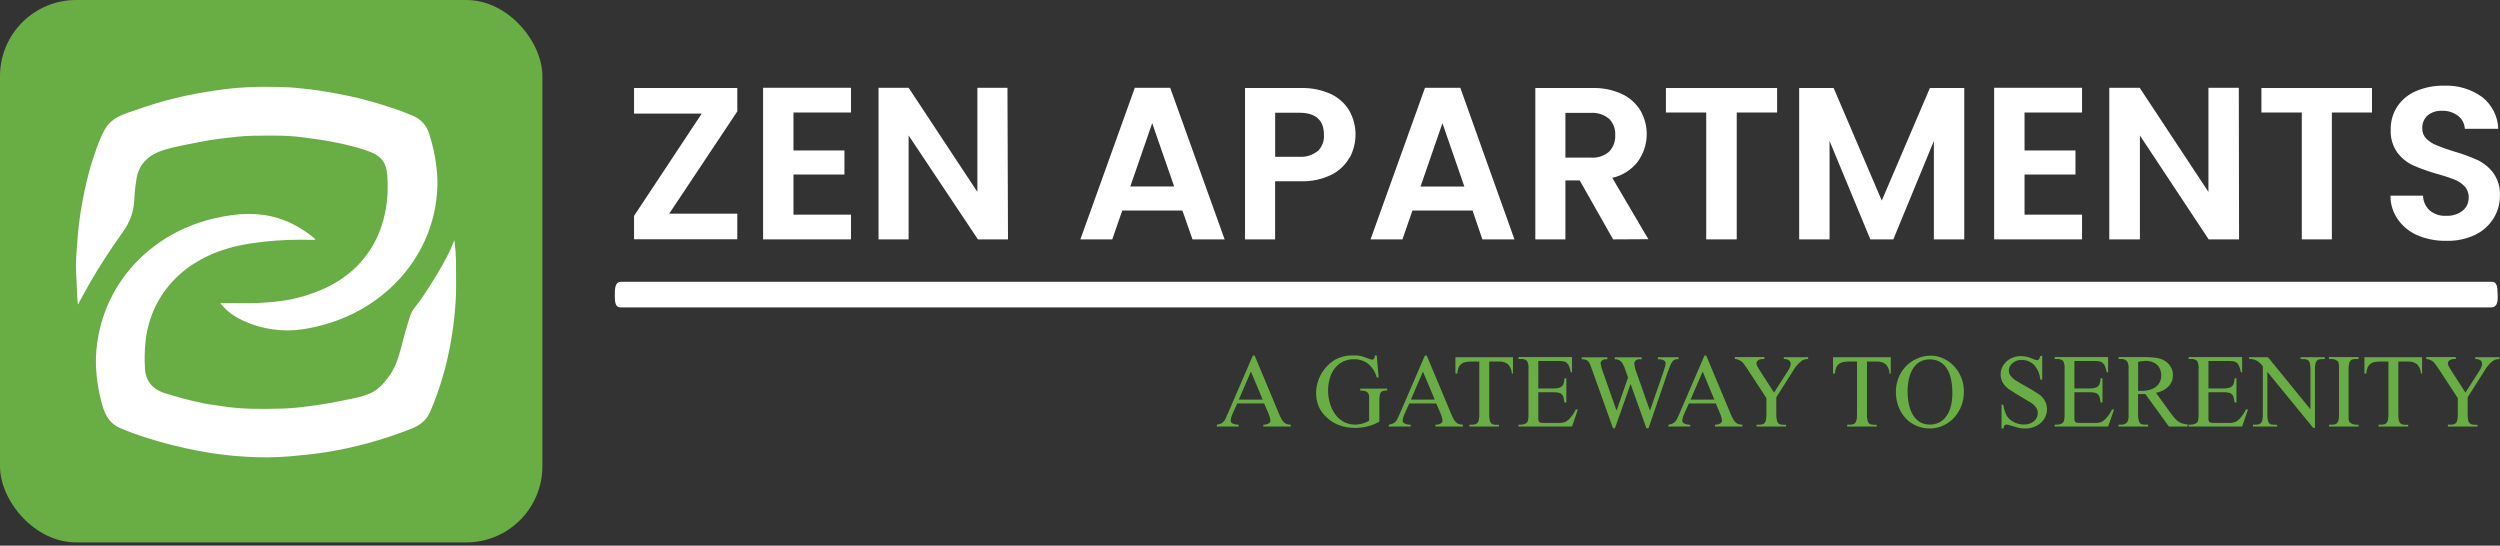 <svg xmlns="http://www.w3.org/2000/svg" width="394" height="86" viewBox="0 0 394 86" fill="none"><rect x="0" y="0" width="394" height="86" fill="#333333" stroke="none"/><rect width="85.481" height="85.481" rx="12" fill="#69AD45"></rect><path d="M105.465 33.677H116.197V37.706H99.928V34.018L110.594 17.901H99.928V13.871H116.197V17.559L105.465 33.677Z" fill="white"></path><path d="M125.052 17.731V23.713H133.083V27.505H125.052V33.829H134.116V37.726H120.265V13.834H134.116V17.731H125.052Z" fill="white"></path><path d="M158.861 37.726H154.121L143.199 21.352V37.726H138.459V13.834H143.199L154.036 30.245V13.834H158.776L158.861 37.726Z" fill="white"></path><path d="M186.347 33.184H176.866L175.292 37.726H170.267L178.847 13.834H184.422L193.002 37.726H187.939L186.347 33.184ZM185.048 29.392L181.587 19.409L178.136 29.392H185.048Z" fill="white"></path><path d="M212.675 24.841C212.021 26.008 211.03 26.949 209.831 27.543C208.314 28.276 206.641 28.627 204.958 28.567H200.957V37.725H196.216V13.871H204.996C206.627 13.82 208.249 14.145 209.736 14.819C210.952 15.38 211.97 16.296 212.656 17.446C213.285 18.573 213.621 19.84 213.633 21.13C213.644 22.421 213.331 23.693 212.723 24.831L212.675 24.841ZM207.707 23.798C208.035 23.465 208.288 23.066 208.452 22.628C208.615 22.191 208.684 21.723 208.655 21.257C208.655 18.925 207.356 17.768 204.759 17.768H200.966V24.708H204.759C205.809 24.785 206.85 24.459 207.669 23.798H207.707Z" fill="white"></path><path d="M232.079 33.185H222.598L221.024 37.727H215.999L224.579 13.835H230.144L238.677 37.727H233.624L232.079 33.185ZM230.78 29.393L227.329 19.41L223.878 29.393H230.78Z" fill="white"></path><path d="M254.226 37.726L248.964 28.435H246.708V37.726H241.967V13.872H250.889C252.521 13.813 254.145 14.137 255.629 14.82C256.841 15.388 257.857 16.302 258.549 17.447C259.25 18.673 259.585 20.074 259.517 21.485C259.448 22.896 258.977 24.258 258.161 25.41C257.161 26.74 255.718 27.669 254.093 28.027L259.782 37.698L254.226 37.726ZM246.708 24.842H250.709C251.231 24.882 251.756 24.819 252.254 24.657C252.751 24.494 253.212 24.235 253.61 23.893C253.938 23.545 254.191 23.133 254.354 22.683C254.517 22.233 254.587 21.755 254.558 21.277C254.587 20.81 254.518 20.343 254.354 19.905C254.191 19.468 253.937 19.069 253.61 18.736C252.802 18.055 251.762 17.715 250.709 17.788H246.708V24.842Z" fill="white"></path><path d="M280.071 13.872V17.731H273.709V37.726H268.902V17.731H262.55V13.872H280.071Z" fill="white"></path><path d="M309.566 13.872V37.726H304.778V22.215L298.388 37.726H294.766L288.338 22.215V37.726H283.551V13.872H288.983L296.568 31.611L304.152 13.872H309.566Z" fill="white"></path><path d="M319.066 17.732V23.714H327.096V27.506H319.066V33.83H328.13V37.727H314.278V13.835H328.13V17.732H319.066Z" fill="white"></path><path d="M352.875 37.727H348.087L337.25 21.353V37.727H332.424V13.835H337.212L348.049 30.246V13.835H352.837L352.875 37.727Z" fill="white"></path><path d="M373.827 13.872V17.731H367.504V37.726H362.763V17.731H356.401V13.872H373.827Z" fill="white"></path><path d="M381.052 37.11C379.804 36.583 378.725 35.724 377.933 34.626C377.144 33.52 376.725 32.192 376.738 30.834H381.867C381.877 31.271 381.974 31.702 382.153 32.101C382.333 32.5 382.59 32.859 382.91 33.157C383.629 33.76 384.552 34.065 385.489 34.01C386.433 34.065 387.365 33.779 388.115 33.204C388.425 32.952 388.671 32.631 388.836 32.268C389 31.904 389.078 31.507 389.063 31.109C389.086 30.465 388.855 29.838 388.419 29.364C387.958 28.892 387.402 28.523 386.788 28.283C385.91 27.944 385.014 27.653 384.105 27.411C382.811 27.052 381.543 26.602 380.312 26.065C379.329 25.606 378.472 24.912 377.819 24.045C377.079 22.994 376.712 21.726 376.776 20.443C376.745 19.131 377.116 17.841 377.838 16.745C378.575 15.674 379.605 14.838 380.805 14.337C382.192 13.758 383.683 13.474 385.186 13.503C387.331 13.407 389.445 14.039 391.187 15.294C391.951 15.893 392.574 16.651 393.013 17.515C393.452 18.38 393.696 19.331 393.728 20.3H388.456C388.438 19.907 388.335 19.523 388.155 19.173C387.975 18.823 387.722 18.515 387.414 18.271C386.677 17.705 385.763 17.419 384.835 17.466C384.026 17.422 383.229 17.679 382.597 18.186C382.308 18.447 382.082 18.771 381.936 19.132C381.79 19.493 381.727 19.883 381.753 20.272C381.746 20.565 381.799 20.857 381.908 21.129C382.017 21.401 382.181 21.648 382.389 21.855C382.838 22.301 383.373 22.649 383.963 22.879C384.827 23.241 385.71 23.557 386.608 23.827C387.904 24.189 389.171 24.645 390.4 25.192C391.399 25.658 392.268 26.361 392.931 27.24C393.681 28.284 394.055 29.55 393.993 30.834C394 32.089 393.655 33.32 392.998 34.389C392.3 35.52 391.293 36.428 390.097 37.006C388.679 37.675 387.123 37.999 385.555 37.954C384.012 37.985 382.479 37.698 381.052 37.11Z" fill="white"></path><path d="M245.077 48.447H99.552C98.968 48.447 98.384 48.447 97.782 48.447C96.968 48.447 96.897 47.606 96.897 46.565C96.897 45.523 96.897 44.382 97.906 44.411C98.658 44.411 99.41 44.411 100.163 44.411H390.929C391.513 44.411 392.097 44.411 392.699 44.411C393.691 44.411 393.584 45.594 393.637 46.693C393.69 47.791 393.372 48.462 392.619 48.447C391.115 48.447 389.61 48.447 388.105 48.447H245.077Z" fill="white"></path><path d="M199.23 63.582H194.99L194.213 65.306C194.072 65.605 193.983 65.925 193.949 66.254C193.947 66.336 193.963 66.418 193.996 66.494C194.032 66.579 194.095 66.65 194.174 66.696C194.295 66.767 194.426 66.819 194.563 66.852C194.776 66.906 194.995 66.937 195.215 66.945V67.224H191.775V66.929C192.003 66.899 192.225 66.836 192.435 66.743C192.601 66.666 192.75 66.555 192.87 66.417C193.005 66.25 193.115 66.064 193.196 65.865L193.569 65.034L197.451 56.034H197.731L201.536 65.128C201.658 65.44 201.8 65.743 201.963 66.036C202.073 66.237 202.212 66.42 202.375 66.58C202.508 66.698 202.664 66.788 202.833 66.844C203.029 66.892 203.229 66.921 203.431 66.929V67.224H199.105V66.929C199.416 66.947 199.724 66.871 199.991 66.712C200.062 66.66 200.121 66.593 200.161 66.515C200.202 66.436 200.223 66.35 200.224 66.261C200.172 65.869 200.062 65.487 199.898 65.128L199.23 63.582ZM198.997 62.977L197.141 58.558L195.238 62.977H198.997Z" fill="#69AD45"></path><path d="M216.982 56.05L217.269 59.497H216.982C216.755 58.636 216.264 57.867 215.576 57.3C214.938 56.833 214.162 56.592 213.371 56.616C212.774 56.604 212.183 56.735 211.647 56.997C211.146 57.248 210.706 57.606 210.358 58.045C210.004 58.51 209.74 59.036 209.581 59.598C209.115 61.194 209.234 62.904 209.915 64.421C210.101 64.825 210.339 65.204 210.622 65.547C210.878 65.844 211.173 66.106 211.499 66.323C211.8 66.523 212.13 66.675 212.478 66.774C212.814 66.869 213.161 66.919 213.511 66.921C214.304 66.923 215.084 66.714 215.77 66.316V63.147C215.784 62.925 215.784 62.702 215.77 62.479C215.762 62.338 215.731 62.199 215.677 62.068C215.642 61.981 215.586 61.903 215.514 61.843C215.445 61.783 215.369 61.731 215.289 61.687C214.995 61.582 214.684 61.538 214.373 61.555V61.245H218.613V61.555H218.403C218.245 61.554 218.088 61.575 217.937 61.617C217.809 61.656 217.698 61.735 217.619 61.843C217.521 61.989 217.459 62.157 217.44 62.332C217.4 62.589 217.382 62.849 217.386 63.108V66.455C217.085 66.619 216.777 66.766 216.461 66.898C216.167 67.021 215.863 67.119 215.553 67.193C214.895 67.358 214.22 67.439 213.542 67.434C212.692 67.445 211.848 67.303 211.049 67.014C210.345 66.75 209.699 66.352 209.146 65.842C208.598 65.365 208.156 64.777 207.849 64.118C207.557 63.42 207.409 62.669 207.415 61.913C207.43 60.868 207.709 59.845 208.224 58.937C208.74 58.029 209.477 57.265 210.365 56.717C211.236 56.235 212.22 55.994 213.215 56.018C213.433 56.018 213.619 56.018 213.79 56.018C213.968 56.027 214.144 56.051 214.318 56.088C214.497 56.088 214.691 56.174 214.908 56.244L215.685 56.515C215.878 56.607 216.086 56.665 216.298 56.686C216.348 56.684 216.396 56.671 216.44 56.647C216.483 56.622 216.52 56.588 216.547 56.547C216.642 56.379 216.688 56.188 216.679 55.995L216.982 56.05Z" fill="#69AD45"></path><path d="M226.347 63.582H222.099L221.323 65.306C221.178 65.603 221.088 65.924 221.059 66.254C221.057 66.336 221.073 66.418 221.105 66.494C221.142 66.579 221.204 66.65 221.284 66.696C221.402 66.767 221.531 66.819 221.665 66.852C221.881 66.905 222.102 66.936 222.325 66.945V67.224H218.877V66.929C219.107 66.9 219.332 66.837 219.545 66.743C219.71 66.664 219.858 66.553 219.979 66.417C220.112 66.248 220.222 66.063 220.306 65.865L220.678 65.034L224.561 56.034H224.856L228.661 65.128C228.78 65.441 228.922 65.745 229.088 66.036C229.195 66.239 229.334 66.422 229.5 66.58C229.632 66.7 229.788 66.79 229.958 66.844C230.151 66.892 230.349 66.921 230.548 66.929V67.224H226.223V66.929C226.533 66.947 226.842 66.871 227.108 66.712C227.182 66.662 227.243 66.595 227.285 66.517C227.327 66.438 227.349 66.35 227.349 66.261C227.297 65.869 227.188 65.487 227.023 65.128L226.347 63.582ZM226.114 62.977L224.258 58.558L222.356 62.977H226.114Z" fill="#69AD45"></path><path d="M238.446 56.291V58.869H238.267C238.248 58.325 238.033 57.807 237.662 57.409C237.263 57.096 236.761 56.944 236.256 56.982H234.703V65.353C234.694 65.645 234.72 65.937 234.781 66.223C234.812 66.399 234.886 66.565 234.998 66.705C235.097 66.805 235.225 66.872 235.363 66.899C235.529 66.932 235.698 66.948 235.868 66.945H236.24V67.225H231.581V66.93H231.969C232.139 66.933 232.309 66.915 232.474 66.875C232.613 66.846 232.738 66.773 232.831 66.666C232.944 66.529 233.022 66.366 233.057 66.192C233.117 65.912 233.143 65.625 233.134 65.338V56.982H231.845C231.551 56.977 231.257 57.004 230.968 57.06C230.731 57.104 230.508 57.202 230.315 57.347C230.121 57.498 229.969 57.696 229.873 57.922C229.754 58.224 229.688 58.545 229.679 58.869H229.376V56.291H238.446Z" fill="#69AD45"></path><path d="M242.437 56.897V61.222H244.837C245.125 61.231 245.413 61.197 245.691 61.121C245.885 61.074 246.062 60.974 246.204 60.834C246.334 60.695 246.423 60.523 246.46 60.337C246.511 60.104 246.543 59.868 246.553 59.63H246.856V63.435H246.553C246.514 63.125 246.468 62.861 246.421 62.659C246.379 62.474 246.291 62.303 246.165 62.162C246.031 62.029 245.861 61.937 245.676 61.898C245.4 61.838 245.119 61.812 244.837 61.82H242.437V65.431C242.437 65.703 242.437 65.92 242.437 66.083C242.438 66.212 242.473 66.338 242.538 66.448C242.568 66.493 242.607 66.53 242.653 66.559C242.698 66.587 242.749 66.605 242.802 66.611C242.977 66.641 243.154 66.653 243.33 66.65H245.186C245.497 66.65 245.769 66.65 245.963 66.65C246.152 66.636 246.34 66.602 246.522 66.549C246.669 66.508 246.809 66.443 246.934 66.355C247.069 66.257 247.199 66.151 247.322 66.037C247.734 65.586 248.079 65.079 248.347 64.53H248.673L247.749 67.225H239.316V66.93H239.704C239.814 66.927 239.923 66.914 240.03 66.891C240.139 66.865 240.245 66.832 240.349 66.79C240.448 66.745 240.54 66.685 240.62 66.611C240.695 66.544 240.751 66.458 240.783 66.363C240.871 66.015 240.905 65.657 240.884 65.299V58.194C240.936 57.753 240.864 57.306 240.675 56.904C240.546 56.783 240.393 56.691 240.225 56.635C240.057 56.579 239.88 56.559 239.704 56.578H239.316V56.275H247.749V58.683H247.555C247.497 58.36 247.411 58.043 247.299 57.735C247.223 57.527 247.098 57.341 246.934 57.192C246.766 57.052 246.56 56.966 246.344 56.943C246.043 56.901 245.739 56.883 245.435 56.889L242.437 56.897Z" fill="#69AD45"></path><path d="M264.538 56.291V56.594C264.358 56.591 264.177 56.611 264.002 56.656C263.848 56.704 263.712 56.799 263.614 56.928C263.464 57.117 263.341 57.326 263.249 57.549C263.135 57.829 262.995 58.201 262.83 58.667L259.801 67.497H259.475L256.982 60.508L254.513 67.497H254.21L250.956 58.403L250.669 57.627C250.625 57.489 250.568 57.357 250.498 57.231C250.402 57.034 250.247 56.871 250.055 56.765C249.814 56.649 249.546 56.599 249.279 56.617V56.314H253.325V56.617H253.131C252.897 56.602 252.666 56.671 252.478 56.811C252.407 56.866 252.349 56.937 252.31 57.017C252.271 57.098 252.252 57.187 252.253 57.277C252.316 57.725 252.436 58.164 252.61 58.582L254.769 64.724L256.579 59.498L255.996 57.844C255.918 57.664 255.829 57.487 255.732 57.316C255.652 57.171 255.55 57.04 255.429 56.928C255.315 56.824 255.18 56.744 255.033 56.695C254.855 56.638 254.669 56.612 254.482 56.617V56.314H258.73V56.617H258.442C258.205 56.594 257.969 56.663 257.782 56.811C257.711 56.879 257.655 56.961 257.619 57.052C257.583 57.143 257.567 57.241 257.573 57.339C257.626 57.833 257.749 58.317 257.938 58.776L260.034 64.724L262.131 58.683C262.247 58.341 262.333 58.062 262.395 57.836C262.455 57.661 262.489 57.478 262.496 57.293C262.502 57.179 262.473 57.066 262.412 56.97C262.35 56.874 262.26 56.799 262.154 56.757C261.875 56.647 261.576 56.597 261.277 56.609V56.306L264.538 56.291Z" fill="#69AD45"></path><path d="M270.409 63.582H266.169L265.392 65.306C265.247 65.603 265.158 65.924 265.128 66.254C265.124 66.336 265.137 66.418 265.167 66.494C265.206 66.578 265.268 66.648 265.346 66.696C265.467 66.767 265.598 66.819 265.734 66.852C265.948 66.906 266.166 66.937 266.386 66.945V67.224H262.946V66.929C263.174 66.899 263.396 66.836 263.606 66.743C263.773 66.666 263.921 66.555 264.041 66.417C264.177 66.249 264.289 66.063 264.375 65.865C264.468 65.64 264.592 65.361 264.74 65.034L268.623 56.034H268.902L272.707 65.128C272.829 65.44 272.972 65.743 273.135 66.036C273.244 66.237 273.383 66.42 273.546 66.58C273.679 66.698 273.835 66.788 274.004 66.844C274.2 66.892 274.401 66.921 274.602 66.929V67.224H270.277V66.929C270.587 66.947 270.895 66.871 271.162 66.712C271.234 66.66 271.292 66.593 271.333 66.515C271.373 66.436 271.395 66.35 271.395 66.261C271.344 65.869 271.234 65.487 271.069 65.128L270.409 63.582ZM270.176 62.977L268.343 58.558L266.433 62.977H270.176Z" fill="#69AD45"></path><path d="M281.141 56.291H284.962V56.594H284.744C284.378 56.618 284.03 56.766 283.758 57.013C283.288 57.422 282.892 57.908 282.585 58.45L279.945 62.604V65.353C279.938 65.646 279.967 65.938 280.03 66.223C280.06 66.401 280.138 66.567 280.256 66.704C280.358 66.805 280.488 66.872 280.628 66.899C280.797 66.932 280.969 66.947 281.141 66.945H281.49V67.225H276.831V66.93H277.227C277.4 66.933 277.572 66.915 277.74 66.875C277.878 66.846 278.004 66.773 278.097 66.666C278.21 66.53 278.285 66.367 278.314 66.192C278.367 65.91 278.391 65.624 278.384 65.338V62.736L275.387 58.155L274.936 57.502C274.82 57.339 274.727 57.215 274.664 57.145L274.501 56.998C274.413 56.928 274.32 56.866 274.222 56.811L273.841 56.648C273.704 56.601 273.559 56.578 273.414 56.578V56.275H278.074V56.578H277.833C277.71 56.578 277.587 56.594 277.468 56.625C277.353 56.646 277.242 56.688 277.142 56.749C277.05 56.805 276.97 56.879 276.909 56.967C276.846 57.063 276.813 57.177 276.816 57.293C276.82 57.434 276.863 57.57 276.94 57.689C277.053 57.912 277.177 58.13 277.312 58.341L279.588 61.867L281.747 58.496C281.989 58.159 282.154 57.772 282.228 57.363C282.211 57.254 282.185 57.148 282.15 57.044C282.11 56.95 282.045 56.867 281.964 56.803C281.868 56.726 281.757 56.671 281.638 56.64C281.468 56.596 281.293 56.575 281.118 56.578L281.141 56.291Z" fill="#69AD45"></path><path d="M297.984 56.291V58.869H297.798C297.778 58.325 297.563 57.807 297.192 57.409C296.794 57.096 296.292 56.944 295.787 56.982H294.234V65.353C294.225 65.645 294.251 65.937 294.311 66.223C294.345 66.4 294.422 66.566 294.536 66.705C294.631 66.806 294.757 66.874 294.894 66.899C295.06 66.932 295.229 66.948 295.398 66.945H295.771V67.225H291.112V66.93H291.5C291.67 66.933 291.84 66.915 292.005 66.875C292.144 66.849 292.27 66.775 292.362 66.666C292.475 66.529 292.552 66.366 292.587 66.192C292.647 65.912 292.673 65.625 292.665 65.338V56.982H291.352C291.061 56.977 290.769 57.004 290.483 57.06C290.243 57.103 290.017 57.201 289.823 57.347C289.629 57.498 289.476 57.696 289.38 57.922C289.265 58.225 289.2 58.545 289.186 58.869H288.883V56.291H297.984Z" fill="#69AD45"></path><path d="M304.259 56.049C304.948 56.048 305.629 56.196 306.255 56.484C306.888 56.767 307.458 57.174 307.932 57.68C308.421 58.2 308.811 58.805 309.081 59.466C309.372 60.175 309.518 60.936 309.508 61.702C309.521 62.499 309.376 63.291 309.081 64.032C308.813 64.712 308.421 65.336 307.924 65.872C307.442 66.387 306.861 66.799 306.216 67.084C305.559 67.379 304.847 67.53 304.127 67.526C303.407 67.531 302.693 67.389 302.03 67.107C301.39 66.833 300.813 66.428 300.337 65.919C299.847 65.388 299.462 64.769 299.204 64.094C298.921 63.35 298.781 62.56 298.792 61.764C298.784 61.004 298.924 60.25 299.204 59.543C299.468 58.875 299.858 58.263 300.353 57.742C300.842 57.23 301.428 56.821 302.077 56.538C302.76 56.219 303.505 56.052 304.259 56.049ZM304.104 56.639C303.589 56.631 303.082 56.754 302.628 56.996C302.19 57.24 301.816 57.586 301.541 58.006C301.228 58.494 301.003 59.033 300.873 59.598C300.71 60.287 300.632 60.994 300.64 61.702C300.635 62.413 300.71 63.121 300.865 63.814C300.994 64.398 301.217 64.957 301.525 65.469C301.801 65.907 302.176 66.274 302.62 66.54C303.076 66.794 303.59 66.922 304.111 66.913C304.595 66.919 305.074 66.821 305.517 66.626C305.959 66.423 306.345 66.117 306.643 65.733C307 65.27 307.263 64.742 307.419 64.179C307.612 63.442 307.703 62.682 307.691 61.92C307.698 61.171 307.623 60.423 307.466 59.691C307.344 59.1 307.115 58.537 306.79 58.029C306.508 57.599 306.124 57.244 305.672 56.996C305.187 56.749 304.648 56.626 304.104 56.639Z" fill="#69AD45"></path><path d="M321.856 56.049V59.831H321.553C321.483 58.967 321.134 58.149 320.559 57.501C320.291 57.241 319.974 57.038 319.625 56.904C319.277 56.771 318.905 56.71 318.532 56.724C318.022 56.724 317.53 56.913 317.15 57.252C316.976 57.4 316.836 57.583 316.738 57.788C316.64 57.983 316.589 58.199 316.591 58.417C316.588 58.613 316.631 58.807 316.715 58.984C316.921 59.313 317.184 59.602 317.491 59.838C318.19 60.279 318.812 60.644 319.355 60.933C319.875 61.213 320.567 61.64 321.444 62.207C321.805 62.482 322.1 62.835 322.306 63.24C322.504 63.624 322.608 64.05 322.609 64.482C322.609 64.886 322.524 65.286 322.36 65.655C322.193 66.023 321.952 66.353 321.654 66.626C321.336 66.912 320.967 67.136 320.567 67.286C320.12 67.454 319.646 67.538 319.169 67.534C318.87 67.536 318.571 67.513 318.276 67.464L317.895 67.356L317.235 67.169L316.591 66.99L316.241 66.905C316.182 66.9 316.123 66.909 316.068 66.93C316.012 66.952 315.963 66.986 315.923 67.029C315.817 67.177 315.755 67.352 315.744 67.534H315.441V63.776H315.713C315.809 64.392 316 64.989 316.28 65.546C316.399 65.749 316.551 65.93 316.73 66.082C316.926 66.251 317.139 66.396 317.367 66.517C317.614 66.642 317.875 66.738 318.144 66.804C318.415 66.873 318.695 66.906 318.975 66.905C319.283 66.909 319.59 66.862 319.883 66.765C320.133 66.676 320.365 66.542 320.567 66.369C320.75 66.214 320.899 66.02 321.001 65.802C321.103 65.586 321.156 65.35 321.157 65.111C321.152 64.825 321.074 64.544 320.932 64.296C320.729 63.986 320.465 63.721 320.155 63.519L318.928 62.782C318.02 62.261 317.212 61.757 316.505 61.275C316.14 60.997 315.834 60.648 315.604 60.25C315.401 59.865 315.297 59.435 315.302 59C315.299 58.619 315.381 58.242 315.542 57.897C315.702 57.548 315.929 57.234 316.21 56.973C316.505 56.701 316.851 56.49 317.227 56.352C317.634 56.195 318.066 56.116 318.501 56.119C319.14 56.13 319.77 56.276 320.349 56.546L320.73 56.701C320.811 56.735 320.898 56.751 320.986 56.748C321.05 56.752 321.113 56.743 321.173 56.721C321.233 56.7 321.288 56.667 321.335 56.623C321.451 56.479 321.521 56.303 321.537 56.119L321.856 56.049Z" fill="#69AD45"></path><path d="M326.926 56.897V61.222H329.326C329.614 61.231 329.902 61.197 330.18 61.121C330.374 61.074 330.551 60.974 330.693 60.834C330.823 60.695 330.912 60.523 330.949 60.337C331.007 60.105 331.041 59.868 331.05 59.63H331.353V63.435H331.05C331.02 63.174 330.973 62.914 330.91 62.659C330.868 62.474 330.78 62.303 330.654 62.162C330.521 62.031 330.354 61.939 330.172 61.898C329.894 61.838 329.61 61.812 329.326 61.82H326.926V65.431C326.926 65.703 326.926 65.92 326.926 66.083C326.927 66.211 326.959 66.336 327.02 66.448C327.05 66.492 327.089 66.529 327.135 66.557C327.18 66.585 327.231 66.604 327.284 66.611C327.461 66.64 327.64 66.653 327.82 66.65H329.691C330.002 66.65 330.261 66.65 330.468 66.65C330.657 66.637 330.845 66.603 331.027 66.549C331.176 66.507 331.317 66.441 331.446 66.355C331.579 66.257 331.706 66.15 331.827 66.037C332.241 65.588 332.587 65.081 332.852 64.53H333.178L332.238 67.225H323.812V66.93H324.193C324.303 66.928 324.412 66.915 324.519 66.891C324.628 66.865 324.734 66.832 324.838 66.79C324.938 66.747 325.03 66.687 325.109 66.611C325.187 66.544 325.245 66.459 325.28 66.363C325.36 66.014 325.391 65.656 325.373 65.299V58.194C325.422 57.754 325.353 57.308 325.171 56.904C325.041 56.784 324.886 56.693 324.717 56.636C324.549 56.58 324.37 56.56 324.193 56.578H323.812V56.275H332.238V58.683H332.021C331.957 58.361 331.869 58.044 331.757 57.735C331.684 57.526 331.558 57.339 331.392 57.192C331.226 57.054 331.024 56.967 330.809 56.943C330.506 56.902 330.199 56.883 329.893 56.889L326.926 56.897Z" fill="#69AD45"></path><path d="M344.733 67.225H341.821L338.109 62.107H337.736H337.216H336.96V65.291C336.953 65.596 336.982 65.901 337.045 66.2C337.075 66.38 337.153 66.549 337.27 66.689C337.363 66.794 337.489 66.866 337.628 66.891C337.787 66.916 337.948 66.929 338.109 66.929H338.544V67.225H333.885V66.929H334.304C334.493 66.943 334.682 66.909 334.855 66.831C335.027 66.752 335.177 66.631 335.29 66.479C335.44 66.102 335.499 65.695 335.461 65.291V58.217C335.514 57.778 335.433 57.334 335.228 56.943C335.111 56.817 334.967 56.719 334.807 56.656C334.647 56.593 334.475 56.566 334.304 56.578H333.885V56.275H337.868C338.387 56.27 338.905 56.293 339.421 56.345C339.776 56.374 340.128 56.439 340.47 56.539C340.743 56.631 341.004 56.756 341.246 56.912C341.726 57.225 342.096 57.682 342.302 58.217C342.41 58.496 342.463 58.794 342.458 59.094C342.474 59.742 342.243 60.372 341.813 60.857C341.26 61.408 340.549 61.775 339.779 61.905L342.031 65.011C342.295 65.376 342.528 65.671 342.73 65.904C342.91 66.114 343.116 66.299 343.343 66.456C343.543 66.591 343.763 66.693 343.995 66.759C344.263 66.826 344.536 66.875 344.811 66.906L344.733 67.225ZM336.967 61.602H337.457C337.921 61.613 338.385 61.553 338.831 61.424C339.191 61.324 339.526 61.152 339.817 60.919C340.076 60.712 340.281 60.445 340.415 60.142C340.55 59.839 340.619 59.511 340.617 59.179C340.621 58.861 340.563 58.544 340.446 58.248C340.341 57.97 340.177 57.718 339.965 57.51C339.74 57.302 339.476 57.141 339.188 57.036C338.883 56.922 338.559 56.864 338.233 56.865C337.807 56.878 337.384 56.93 336.967 57.021V61.602Z" fill="#69AD45"></path><path d="M348.049 56.897V61.222H350.441C350.729 61.232 351.017 61.198 351.295 61.121C351.489 61.074 351.666 60.974 351.807 60.834C351.94 60.696 352.032 60.524 352.071 60.337C352.123 60.104 352.154 59.868 352.165 59.63H352.467V63.435H352.165C352.134 63.174 352.087 62.914 352.025 62.659C351.989 62.474 351.903 62.302 351.776 62.162C351.642 62.029 351.472 61.937 351.287 61.898C351.009 61.838 350.725 61.812 350.441 61.82H348.049V65.431C348.049 65.703 348.049 65.92 348.049 66.083C348.046 66.212 348.081 66.339 348.15 66.448C348.18 66.493 348.219 66.53 348.264 66.559C348.31 66.587 348.361 66.605 348.414 66.611C348.588 66.641 348.765 66.653 348.942 66.65H350.798C351.109 66.65 351.367 66.65 351.574 66.65C351.764 66.637 351.951 66.603 352.134 66.549C352.283 66.508 352.425 66.443 352.553 66.355C352.669 66.27 352.801 66.161 352.941 66.037C353.353 65.588 353.696 65.08 353.958 64.53H354.285L353.361 67.225H344.927V66.93H345.308C345.417 66.928 345.527 66.915 345.634 66.891C345.743 66.867 345.849 66.833 345.952 66.79C346.053 66.747 346.145 66.687 346.224 66.611C346.304 66.547 346.363 66.46 346.395 66.363C346.478 66.015 346.512 65.657 346.496 65.299V58.194C346.548 57.753 346.475 57.306 346.286 56.904C346.155 56.784 346 56.693 345.832 56.636C345.663 56.58 345.485 56.56 345.308 56.578H344.927V56.275H353.361V58.683H353.166C353.106 58.36 353.018 58.043 352.902 57.735C352.833 57.524 352.706 57.336 352.537 57.192C352.372 57.053 352.17 56.966 351.955 56.943C351.654 56.902 351.35 56.884 351.046 56.889L348.049 56.897Z" fill="#69AD45"></path><path d="M354.463 56.291H357.43L364.124 64.507V58.194C364.132 57.899 364.106 57.605 364.046 57.316C364.018 57.138 363.94 56.971 363.821 56.835C363.723 56.733 363.595 56.665 363.456 56.641C363.292 56.608 363.126 56.592 362.959 56.594H362.571V56.291H366.391V56.594H365.995C365.826 56.591 365.657 56.607 365.49 56.641C365.349 56.672 365.221 56.748 365.125 56.858C365.02 57.001 364.946 57.165 364.908 57.339C364.855 57.621 364.832 57.907 364.838 58.194V67.427H364.551L357.337 58.605V65.353C357.328 65.65 357.354 65.948 357.414 66.239C357.445 66.413 357.52 66.576 357.632 66.712C357.727 66.818 357.856 66.887 357.997 66.906C358.161 66.933 358.327 66.946 358.494 66.945H358.874V67.225H355.069V66.93H355.457C355.627 66.933 355.797 66.915 355.962 66.875C356.102 66.845 356.23 66.772 356.327 66.666C356.443 66.531 356.521 66.367 356.552 66.192C356.605 65.911 356.629 65.624 356.622 65.338V57.72L356.218 57.262C356.123 57.162 356.019 57.071 355.908 56.99C355.815 56.914 355.71 56.854 355.597 56.811C355.46 56.75 355.32 56.695 355.178 56.648C354.944 56.594 354.704 56.57 354.463 56.578V56.291Z" fill="#69AD45"></path><path d="M371.718 66.945V67.225H367.059V66.93H367.447C367.619 66.932 367.791 66.916 367.96 66.883C368.101 66.859 368.23 66.788 368.325 66.681C368.441 66.537 368.518 66.366 368.55 66.184C368.61 65.891 368.636 65.591 368.628 65.291V58.217C368.628 57.968 368.628 57.759 368.628 57.596C368.619 57.459 368.598 57.324 368.565 57.192C368.542 57.101 368.499 57.017 368.441 56.943C368.371 56.877 368.292 56.82 368.208 56.772C367.971 56.641 367.703 56.574 367.432 56.578H367.043V56.275H371.703V56.578H371.315C371.143 56.576 370.971 56.592 370.802 56.625C370.66 56.652 370.532 56.726 370.437 56.834C370.323 56.98 370.246 57.15 370.212 57.331C370.152 57.623 370.126 57.92 370.134 58.217V65.291C370.134 65.547 370.134 65.757 370.134 65.912C370.136 66.046 370.155 66.179 370.188 66.308C370.219 66.399 370.267 66.484 370.328 66.557C370.399 66.628 370.48 66.688 370.569 66.736C370.791 66.863 371.043 66.93 371.299 66.93L371.718 66.945Z" fill="#69AD45"></path><path d="M381.72 56.291V58.869H381.542C381.516 58.327 381.302 57.81 380.936 57.409C380.537 57.097 380.036 56.945 379.53 56.982H377.977V65.353C377.973 65.645 377.999 65.937 378.055 66.223C378.092 66.399 378.169 66.564 378.28 66.705C378.378 66.806 378.506 66.874 378.645 66.899C378.811 66.932 378.981 66.948 379.15 66.945H379.523V67.225H374.863V66.93H375.244C375.414 66.934 375.584 66.916 375.749 66.875C375.89 66.848 376.019 66.775 376.114 66.666C376.224 66.527 376.3 66.365 376.339 66.192C376.395 65.911 376.421 65.625 376.416 65.338V56.982H375.104C374.81 56.977 374.516 57.004 374.227 57.06C373.99 57.104 373.767 57.202 373.574 57.347C373.38 57.498 373.228 57.696 373.132 57.922C373.014 58.225 372.946 58.545 372.93 58.869H372.635V56.291H381.72Z" fill="#69AD45"></path><path d="M390.099 56.291H393.92V56.594H393.703C393.336 56.617 392.988 56.765 392.716 57.013C392.247 57.422 391.85 57.908 391.544 58.45L388.904 62.604V65.353C388.899 65.645 388.925 65.937 388.981 66.223C389.017 66.401 389.097 66.566 389.214 66.704C389.317 66.805 389.446 66.872 389.587 66.899C389.756 66.932 389.928 66.947 390.099 66.945H390.449V67.225H385.79V66.93H386.186C386.356 66.934 386.525 66.916 386.69 66.875C386.832 66.848 386.961 66.775 387.055 66.666C387.165 66.528 387.24 66.365 387.273 66.192C387.326 65.91 387.349 65.624 387.343 65.338V62.736L384.345 58.155L383.895 57.502C383.778 57.339 383.685 57.215 383.623 57.145L383.46 56.998C383.372 56.928 383.278 56.866 383.18 56.811L382.8 56.648C382.662 56.601 382.518 56.578 382.373 56.578V56.275H387.032V56.578H386.791C386.671 56.578 386.551 56.594 386.434 56.625C386.318 56.644 386.207 56.686 386.108 56.749C386.015 56.803 385.935 56.877 385.875 56.967C385.812 57.063 385.779 57.177 385.782 57.293C385.787 57.434 385.83 57.57 385.906 57.689C386.019 57.912 386.144 58.13 386.279 58.341L388.554 61.867L390.713 58.496C390.956 58.159 391.12 57.772 391.194 57.363C391.178 57.254 391.152 57.148 391.117 57.044C391.076 56.95 391.012 56.867 390.93 56.803C390.834 56.728 390.723 56.672 390.604 56.64C390.434 56.596 390.259 56.575 390.084 56.578L390.099 56.291Z" fill="#69AD45"></path><path d="M34.72 47.77H36.128C37.606 47.77 39.086 47.82 40.562 47.756C43.074 47.648 45.563 47.384 47.989 46.639C50.096 45.995 52.095 45.15 53.912 43.89C56.832 41.908 59.013 39.015 60.114 35.663C60.987 33.083 61.23 30.424 61.044 27.742C60.89 25.459 60.007 24.469 57.693 23.692C56.2 23.208 54.679 22.81 53.14 22.499C51.315 22.11 49.47 21.874 47.62 21.63C45.025 21.285 42.431 21.375 39.838 21.397C38.114 21.412 36.396 21.658 34.678 21.861C32.959 22.064 31.233 22.419 29.526 22.758C28.009 23.069 26.471 23.35 25.03 23.927C23.169 24.672 21.907 26.003 21.532 28.056C21.329 29.26 21.202 30.475 21.151 31.694C21.05 33.492 20.417 35.086 19.356 36.572C17.494 39.178 15.739 41.849 14.143 44.621C13.516 45.707 12.933 46.816 12.282 48.004C12.19 47.343 12.144 46.676 12.142 46.008C12.101 44.219 11.882 42.43 12.004 40.639C12.172 38.238 12.312 35.834 12.699 33.446C13.216 30.255 13.912 27.116 14.979 24.067C15.428 22.779 15.88 21.485 16.577 20.301C17.368 18.955 18.649 18.29 20.069 17.793C22.029 17.106 23.995 16.436 26 15.887C28.215 15.285 30.46 14.804 32.727 14.446C34.262 14.2 35.798 13.98 37.343 13.859C39.338 13.695 41.34 13.642 43.34 13.699C44.444 13.735 45.55 13.738 46.65 13.848C48.176 13.999 49.703 14.153 51.218 14.42C52.557 14.652 53.894 14.891 55.221 15.175C57.28 15.626 59.313 16.189 61.311 16.862C62.63 17.266 63.925 17.747 65.188 18.301C65.762 18.55 66.275 18.919 66.693 19.384C67.111 19.85 67.423 20.4 67.609 20.997C68.197 22.785 68.599 24.629 68.809 26.5C68.954 27.808 68.976 29.127 68.874 30.439C68.647 33.392 67.832 36.269 66.479 38.902C65.557 40.691 64.409 42.352 63.062 43.847C60.715 46.436 57.845 48.496 54.64 49.89C52.4 50.874 50.037 51.551 47.616 51.904C46.037 52.144 44.429 52.136 42.852 51.882C41.03 51.623 39.267 51.051 37.639 50.191C36.503 49.604 35.507 48.778 34.72 47.77Z" fill="white"></path><path d="M71.602 37.859C71.784 39.161 71.873 40.475 71.866 41.789C71.889 43.898 71.928 46.011 71.769 48.119C71.603 50.358 71.307 52.586 70.883 54.791C70.412 57.267 69.75 59.703 68.904 62.078C68.551 63.062 68.173 64.04 67.746 64.993C67.164 66.296 66.097 67.08 64.794 67.581C62.562 68.457 60.285 69.215 57.973 69.85C55.863 70.417 53.725 70.88 51.559 71.237C49.586 71.565 47.601 71.743 45.611 71.924C43.368 72.106 41.116 72.126 38.87 71.984C36.281 71.842 33.705 71.526 31.159 71.036C28.495 70.526 25.863 69.864 23.275 69.052C21.808 68.592 20.36 68.072 18.941 67.471C17.297 66.773 16.564 65.423 16.108 63.792C15.523 61.735 15.191 59.615 15.119 57.477C15.082 55.932 15.215 54.386 15.517 52.87C15.992 50.337 16.894 47.903 18.185 45.673C19.555 43.329 21.323 41.243 23.411 39.509C25.733 37.583 28.39 36.1 31.248 35.134C32.956 34.554 34.716 34.144 36.504 33.909C38.156 33.661 39.835 33.645 41.491 33.86C43.718 34.174 45.847 34.983 47.721 36.227C48.422 36.664 49.089 37.154 49.716 37.692C49.504 37.878 49.288 37.813 49.096 37.807C46.635 37.728 44.171 37.817 41.722 38.073C38.956 38.386 36.208 38.864 33.618 39.957C30.023 41.475 27.08 43.807 25.084 47.192C23.928 49.181 23.201 51.392 22.953 53.68C22.787 55.166 22.754 56.664 22.852 58.157C22.96 60.006 24.047 61.331 25.792 61.901C27.803 62.553 29.848 63.098 31.917 63.532C33.01 63.763 34.134 63.867 35.238 64.044C38.366 64.544 41.51 64.461 44.651 64.388C46.399 64.347 48.138 64.094 49.874 63.852C51.265 63.666 52.643 63.413 54.011 63.126C55.476 62.821 56.971 62.59 58.356 61.986C59.542 61.469 60.376 60.534 61.149 59.525C62.212 58.131 62.772 56.535 63.197 54.854C63.628 53.123 64.114 51.403 64.671 49.711C64.995 48.728 65.788 48 66.369 47.147C68.014 44.692 69.606 42.204 70.891 39.537C71.122 39.034 71.315 38.516 71.602 37.859Z" fill="white"></path></svg>